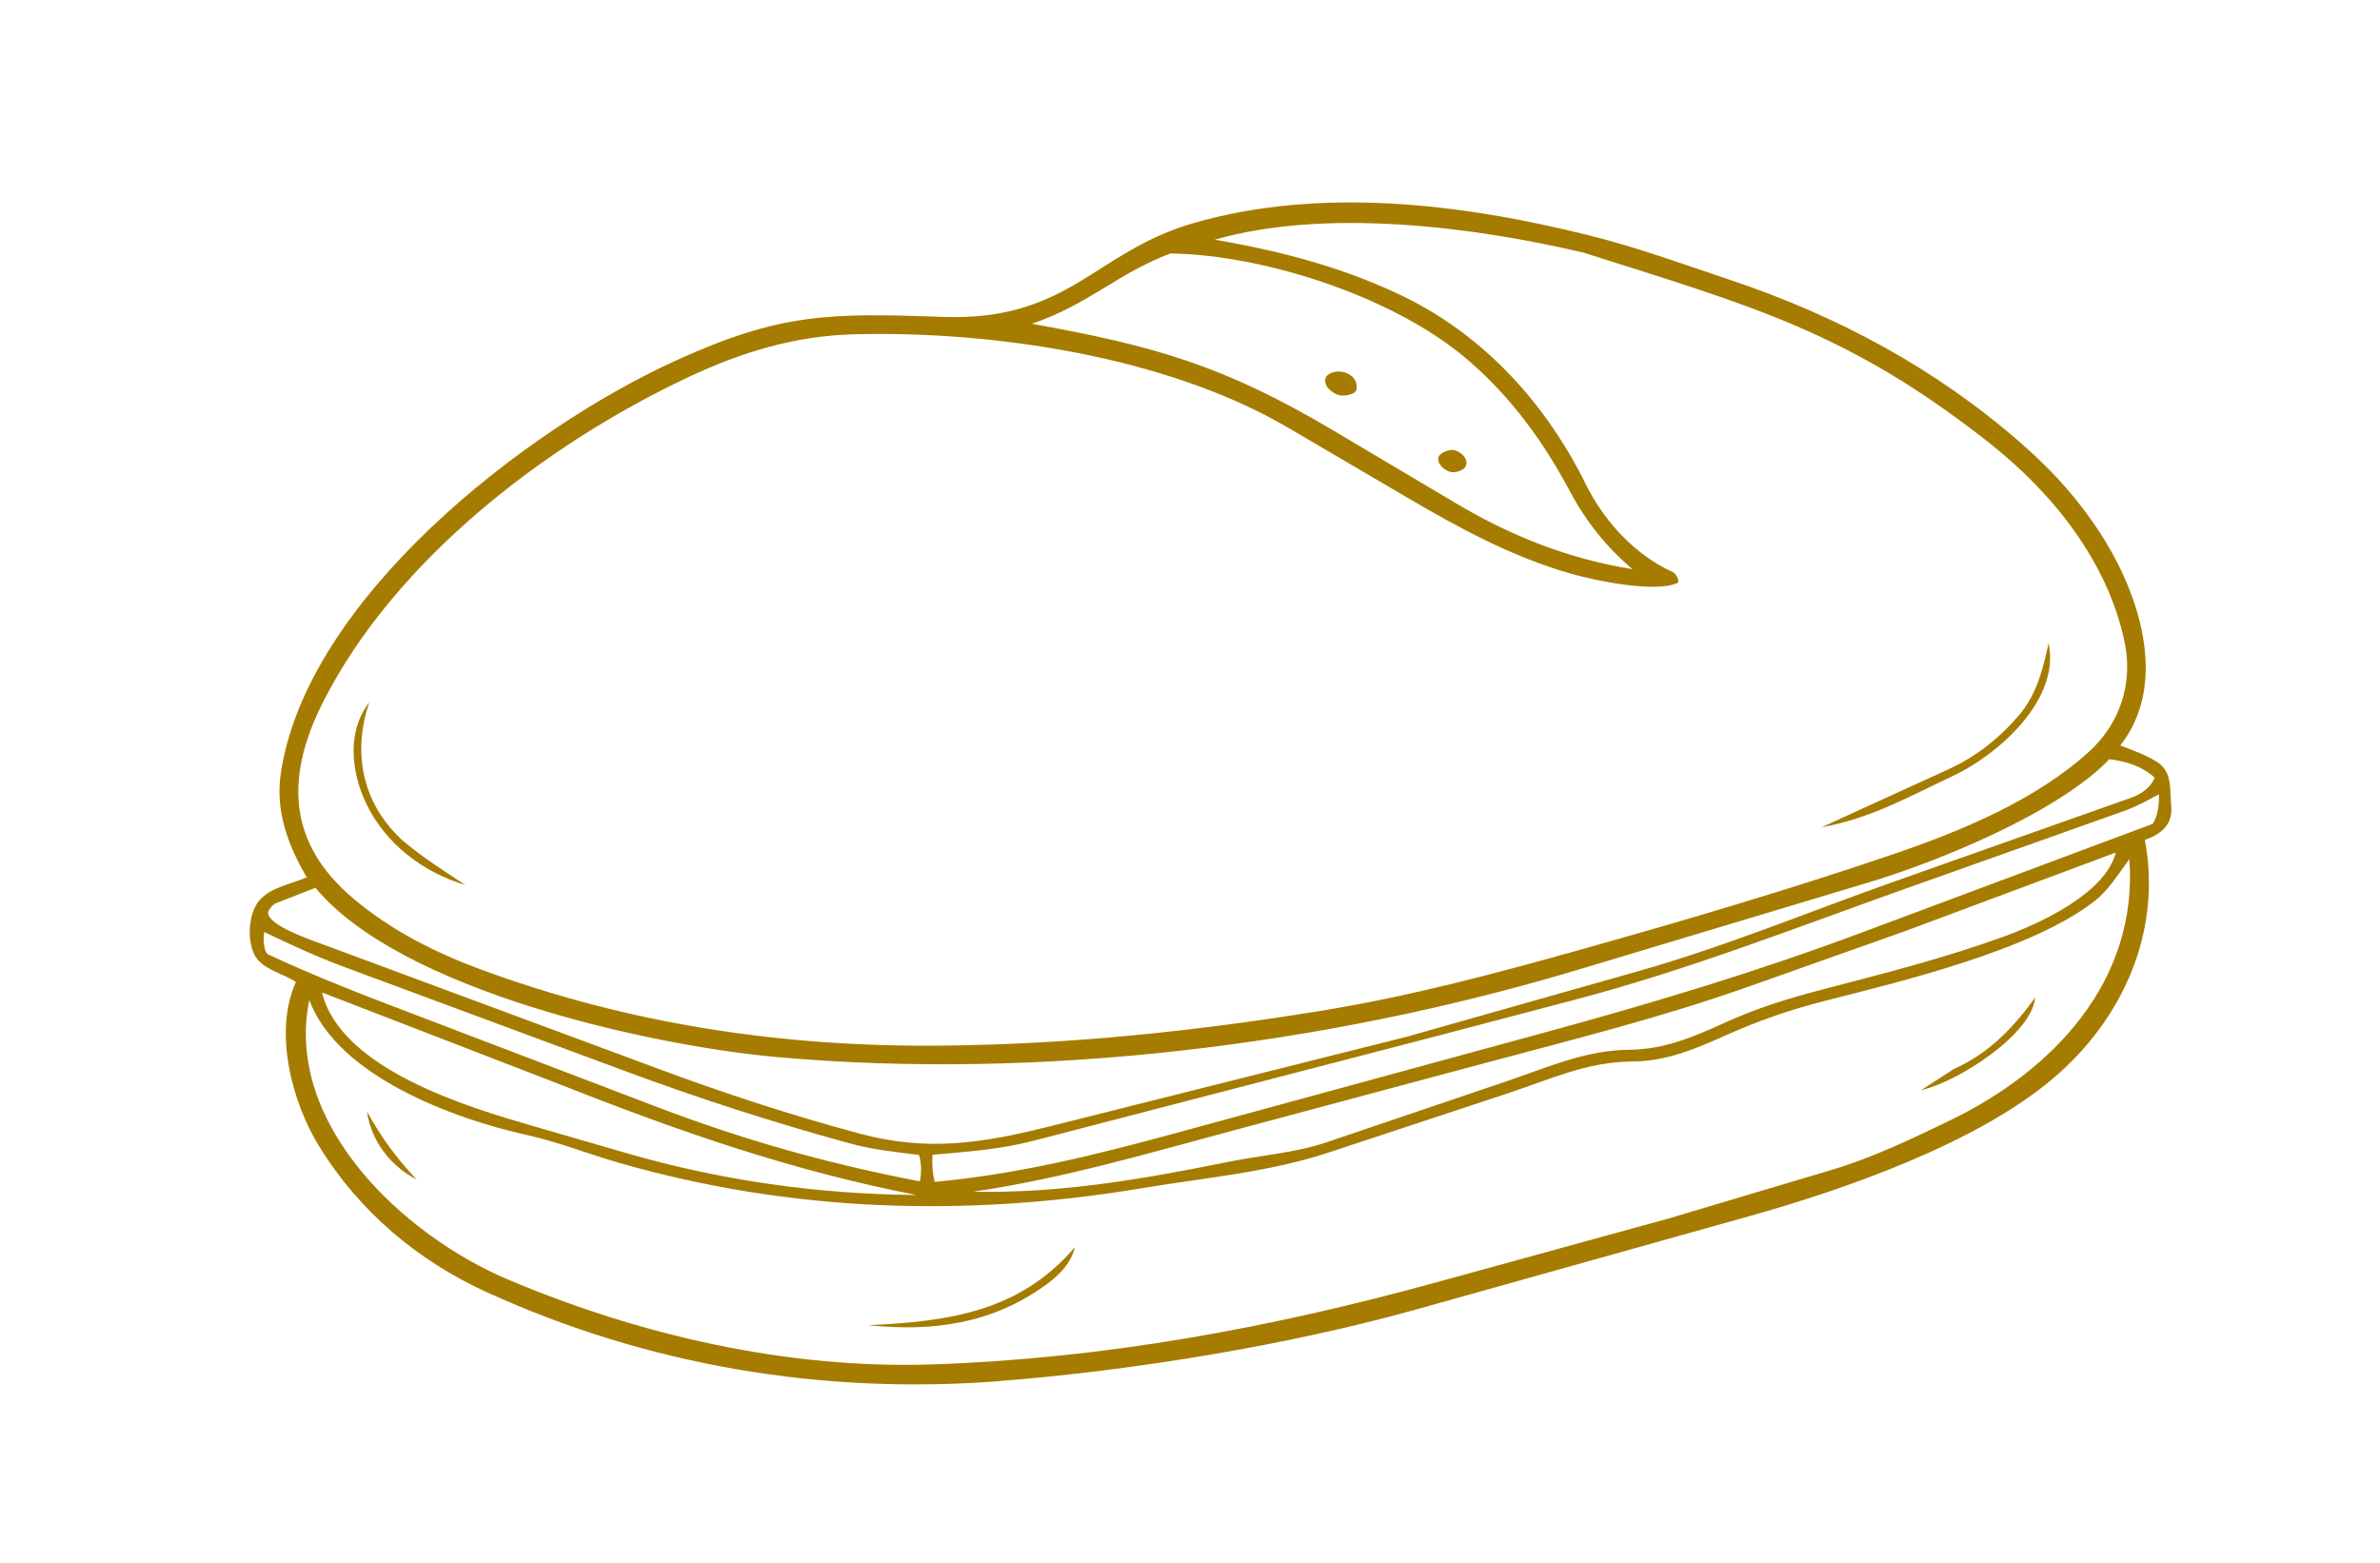 <?xml version="1.0" encoding="UTF-8"?><svg id="Ebene_1" xmlns="http://www.w3.org/2000/svg" viewBox="0 0 500 328.41"><defs><style>.cls-1{fill:#a57c00;}</style></defs><path class="cls-1" d="M209.95,290.19c-37.09,2.88-73.83-3.25-107.67-18.68-14.62-6.67-26.77-16.98-35.18-30.57-5.74-9.27-9.7-24.13-4.93-34.61-2.4-1.63-6.33-2.49-8.17-4.87-2.26-2.92-1.94-9.45.45-12.23,2.4-2.79,6.34-3.35,10-4.89-3.93-6.68-6.62-13.91-5.47-21.77,5.41-36.72,51.31-72.49,83.36-86.98,21.54-9.74,31.79-9.89,55.5-9.01,26.86,1,31.92-13.67,52.98-19.73,26.7-7.67,56.25-4.06,82.88,2.57,10.3,2.56,19.62,5.99,29.71,9.37,22.6,7.56,43.19,18.59,61.16,34.31,6.99,6.11,12.87,12.69,17.68,20.55,7.66,12.51,13.04,30.48,3.19,42.97,3.12,1.21,5.75,2.15,7.9,3.59,3.09,2.08,2.47,5.93,2.79,8.98.43,4.05-2.06,6.04-5.52,7.29,3.6,19.19-4.54,37.66-19.41,50.21-16.02,13.53-43.42,23.16-63.77,28.86l-69.76,19.54c-26.88,7.53-59.7,12.9-87.73,15.08ZM74.3,188.85c7.88,6.61,16.85,11.19,26.67,14.82,30.93,11.45,63.1,16.31,96.23,16.03,27.14-.23,53.27-2.94,80-7.27,18.9-3.06,36.59-7.78,54.96-12.93,22.3-6.26,43.93-12.65,65.8-20.1,14.27-4.86,29.96-11.44,41-21.55,6.39-5.85,9.17-14.21,7.41-22.78-3.47-16.96-15.08-31.46-28.44-42-29.55-23.3-49.75-28.7-85.19-39.97-23.1-5.45-54.23-9.43-77.54-2.74,14.32,2.47,27.33,5.92,40.04,12.11,16.93,8.4,29.61,22.5,37.92,39.29,3.92,7.91,10.42,14.89,18.28,18.45.7.32,1.53,2.01.99,2.26-4.6,2.14-17.13-.41-22.5-1.96-12.41-3.58-23.29-9.51-34.37-16.01l-24.96-14.64c-25.5-14.96-62.06-20.39-91.21-19.62-12.55.33-23.83,3.82-35.07,9.14-29.75,14.06-61.28,38.26-76.4,68.03-7.96,15.67-7.66,29.65,6.39,41.44ZM306.04,105.84c11.6,6.88,23.52,11.57,36.91,13.75-5.47-4.67-9.71-9.94-13.12-16.34-5.47-10.25-12.06-19.39-20.81-27.06-15.22-13.52-42.95-22.62-63.11-22.94-11.13,4.18-17.1,10.67-29.13,14.78,25.83,4.62,40.44,8.84,63.23,22.36l26.03,15.45ZM68.51,198.67l70.01,25.97c14.04,5.21,27.66,9.66,42.09,13.54,14.43,3.87,25.92,2,40.27-1.61l74.61-18.73,48.66-13.78c18.47-5.23,35.55-12.38,53.64-18.78l50.18-17.76c2.03-.72,4.04-2.29,4.68-4.15-2.73-2.45-6.18-3.46-9.51-3.85-10.65,11.15-35.83,21.46-50.55,25.88l-60.93,18.31c-53.11,15.96-113.43,23.35-168.62,18.37-26.41-2.38-78.9-13.99-96.77-35.55l-8.36,3.27c-.64.25-1.62,1.48-1.59,2.04.16,2.7,9.22,5.73,12.18,6.83ZM195.91,242.63c-.13,1.74-.03,3.81.47,5.69,17.47-1.62,33.54-5.59,50.28-10.15l78.03-21.28c22.64-6.18,44.4-12.72,66.37-20.93l61.16-22.85c1.15-1.6,1.42-4.33,1.33-6.21-2.46,1.3-4.69,2.56-7.41,3.53l-45.21,16.07c-23.47,8.34-46.1,17.25-70.17,23.58l-29.89,7.86-83.6,21.71c-7.29,1.89-13.85,2.31-21.37,2.98ZM316.65,227.13c8.75-2.97,16.51-6.49,25.73-6.57,7.44-.07,13.72-2.85,20.32-5.83s12.93-4.93,19.68-6.7c13.12-3.44,25.81-6.61,38.52-11.22,7.3-2.65,21.39-8.98,23.59-17.68l-44.2,16.49-32.8,11.63c-18.58,6.59-37.16,11.19-56.26,16.31l-51.44,13.78c-18.6,4.98-36.48,10.28-55.35,13.05,18.32.37,35.74-2.65,53.44-6.24,6.99-1.42,14.22-1.91,20.89-4.17l37.87-12.84ZM64.97,210.11c-5.32,26.2,20.08,49.54,41.62,58.67,27.75,11.77,58.87,18.92,89.32,17.89,35.99-1.21,70.86-7.63,105.47-17.14l49.12-13.5,34.15-10.18c8.78-2.62,16.78-6.47,24.99-10.43,21.5-10.38,39.6-29.16,37.7-54.91-2.54,3.48-4.47,6.65-7.52,8.99-13.28,10.17-39.85,16.57-56.51,20.81-7.1,1.81-13.91,4.15-20.57,7.14-6.32,2.83-12.63,5.55-19.77,5.58-9.61.05-17.42,3.79-26.12,6.66l-37.77,12.48c-12.56,4.15-25.86,5.26-38.95,7.45-37.2,6.22-73.89,5.06-109.94-5.26-6.84-1.96-12.81-4.41-19.71-5.94-15.21-3.37-39.58-12.35-45.51-28.32ZM193.08,242.66c-5.73-.72-9.7-1.1-14.46-2.4-16.14-4.41-31.57-9.39-47.33-15.23l-59.23-21.96c-5.9-2.19-11.04-4.65-16.52-7.23-.3.78-.23,4.21.84,4.71,8.39,3.9,16.67,7.25,25.31,10.54l56.33,21.49c18.1,6.91,35.96,11.95,55.22,15.63.41-1.88.32-3.98-.18-5.55ZM192.53,251.08c-25.91-5.05-49.24-13.11-74.23-22.98l-50.65-19.58c3.94,16.19,30.93,24.18,44.13,28.01l19.73,5.72c19.93,5.78,40.17,8.65,61.03,8.83Z"/><path class="cls-1" d="M382.73,173.79l26.57-12.14c5.98-2.74,10.93-6.69,15.12-11.69,3.48-4.3,4.7-9.08,5.95-14.81,2.57,11.92-10.76,23.63-20.45,28.05-8.76,4.12-16.97,8.79-27.19,10.6Z"/><path class="cls-1" d="M97.78,185.96c-8.87-2.64-16.81-8.7-20.82-17.07-3.28-6.85-4.05-15.31.61-21.3-3.66,10.87-1.29,21.38,6.97,28.97,4.17,3.56,8.72,6.38,13.24,9.41Z"/><path class="cls-1" d="M219.79,269.91c-11.48,8.34-23.96,9.91-37.43,8.53,17.06-.78,31.92-2.88,43.47-16.41-.79,3.32-3.22,5.82-6.05,7.88Z"/><path class="cls-1" d="M403.58,229.05l6.89-4.44c7.24-3.23,12.42-8.55,17.07-15-.62,7.68-16.32,17.77-23.96,19.44Z"/><path class="cls-1" d="M87.53,247.83c-5.32-2.74-9.52-7.89-10.43-14.29,2.95,5.35,6.05,9.64,10.43,14.29Z"/><path class="cls-1" d="M284.99,81.82c-.15,1.08-2.75,1.51-3.73,1.19-1.23-.4-3-1.54-2.86-3.23.13-1.46,2.4-1.91,3.58-1.66,1.27.27,3.34,1.17,3,3.7Z"/><path class="cls-1" d="M308.08,97.28c.08,1.52-2.33,2.13-3.3,1.9-1.28-.31-2.92-1.68-2.6-3.08.21-.91,2.09-1.59,2.88-1.57.98.02,2.93.97,3.02,2.75Z"/></svg>